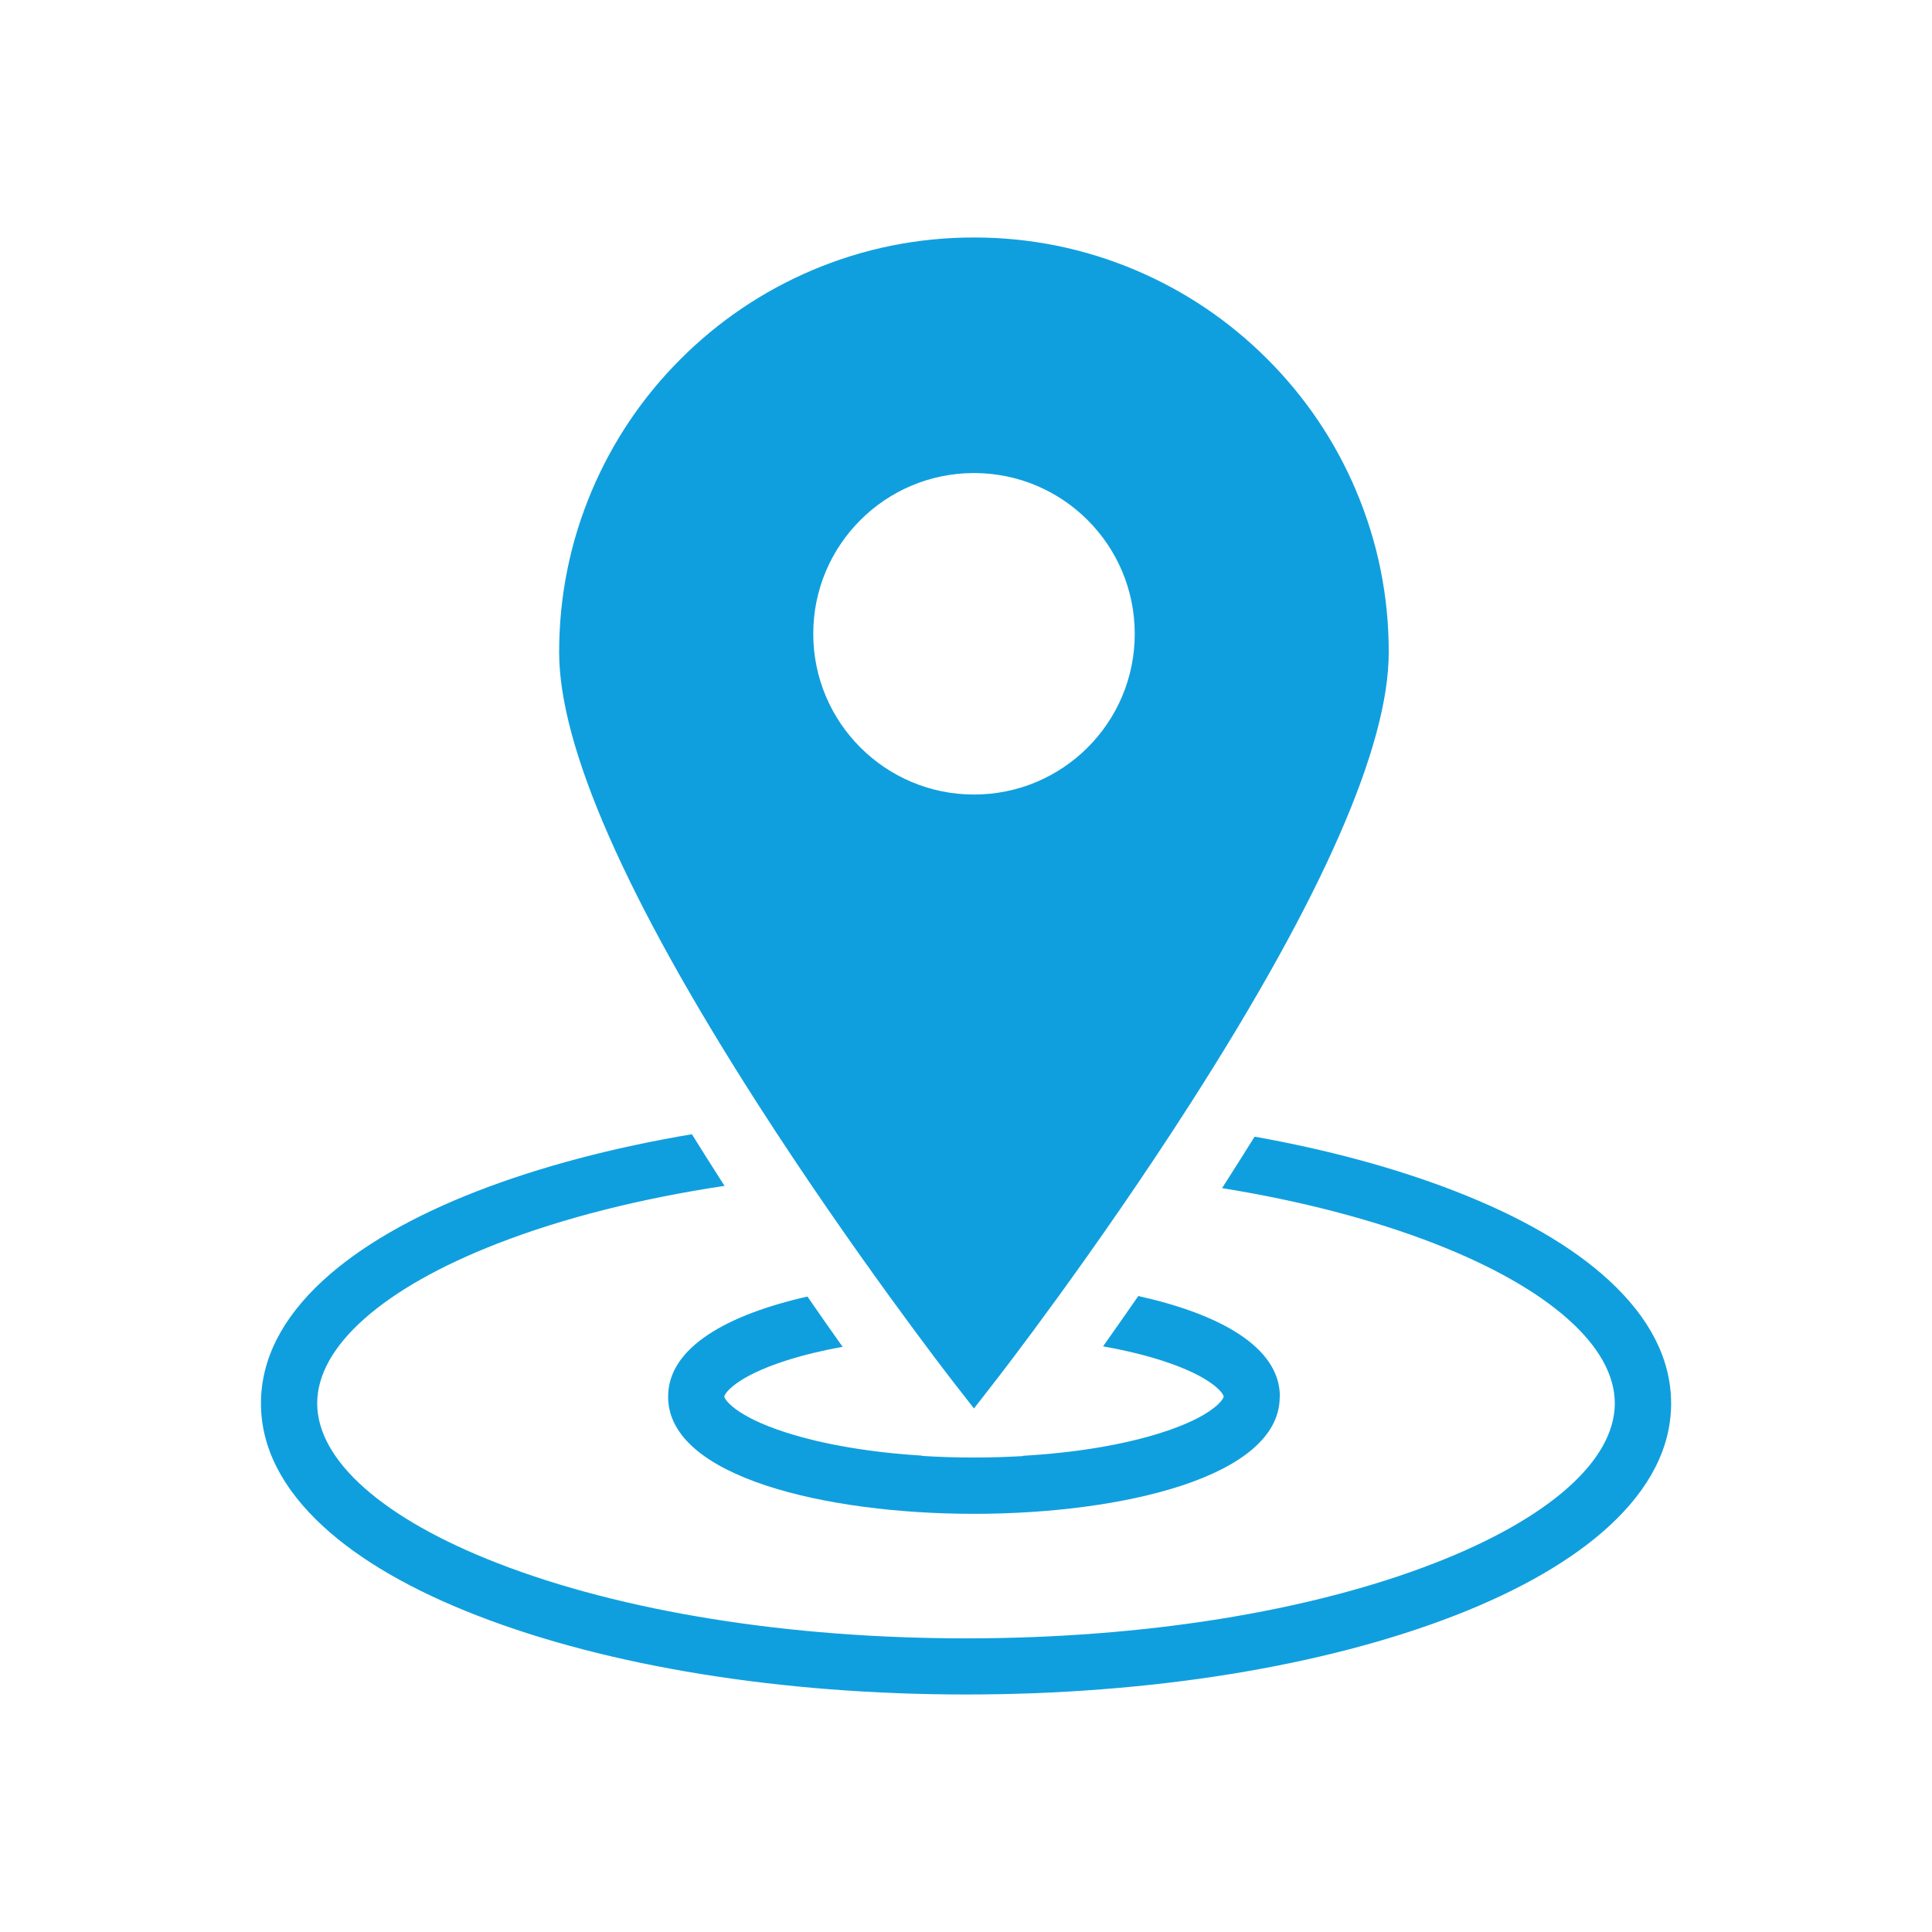 <?xml version="1.0" encoding="UTF-8"?>
<svg fill="#109FDE" width="100pt" height="100pt" version="1.1" viewBox="0 0 100 100" xmlns="http://www.w3.org/2000/svg">
 <g>
  <path d="m70.195 25.406c-1.082-2.559-2.629-4.852-4.602-6.824-1.973-1.973-4.266-3.519-6.824-4.602-2.648-1.121-5.461-1.688-8.355-1.688-2.898 0-5.711 0.566-8.359 1.688-2.555 1.082-4.852 2.629-6.824 4.602-1.973 1.969-3.519 4.266-4.602 6.824-1.121 2.648-1.688 5.461-1.688 8.355 0 4.867 3.441 12.711 10.234 23.309 4.981 7.773 10.027 14.277 10.078 14.344l1.16 1.488 1.156-1.488c0.051-0.062 5.102-6.566 10.078-14.344 6.789-10.602 10.234-18.441 10.234-23.309 0.004-2.898-0.566-5.707-1.688-8.355zm-19.781 15.719c-4.594 0-8.32-3.727-8.32-8.32 0-4.598 3.727-8.32 8.32-8.32 4.598 0 8.32 3.727 8.32 8.32 0.004 4.594-3.723 8.32-8.32 8.32z"/>
  <path d="m83.27 66.262c-1.898-1.746-4.578-3.297-7.969-4.613-3.059-1.188-6.562-2.137-10.363-2.816-0.465 0.746-0.941 1.504-1.434 2.273-0.082 0.129-0.168 0.262-0.25 0.391 4.062 0.656 7.793 1.625 10.992 2.867 5.934 2.309 9.336 5.32 9.336 8.273s-3.402 5.969-9.336 8.273c-6.453 2.508-15.066 3.891-24.246 3.891-9.184 0-17.793-1.383-24.246-3.891-5.934-2.305-9.336-5.32-9.336-8.273s3.402-5.969 9.336-8.273c3.394-1.32 7.391-2.328 11.75-2.984-0.059-0.09-0.113-0.18-0.176-0.27-0.52-0.816-1.027-1.617-1.516-2.402-4.09 0.688-7.859 1.684-11.113 2.945-3.387 1.316-6.066 2.871-7.969 4.613-2.141 1.965-3.223 4.109-3.223 6.371s1.086 4.406 3.223 6.371c1.898 1.746 4.578 3.297 7.969 4.613 6.781 2.637 15.77 4.086 25.301 4.086 9.535 0 18.52-1.453 25.301-4.086 3.387-1.316 6.066-2.871 7.969-4.613 2.141-1.965 3.227-4.109 3.227-6.371-0.004-2.266-1.09-4.41-3.227-6.375z"/>
  <path d="m66.246 72.285c0-2.57-3.133-4.273-7.328-5.203-0.633 0.914-1.242 1.785-1.824 2.606 1.105 0.195 2.129 0.441 3.043 0.734 2.644 0.848 3.199 1.727 3.199 1.863 0 0.137-0.559 1.02-3.199 1.863-1.973 0.633-4.461 1.047-7.18 1.203-0.004 0.008-0.008 0.012-0.012 0.016-0.824 0.047-1.672 0.074-2.531 0.074-0.91 0-1.805-0.027-2.676-0.082-0.004-0.004-0.008-0.008-0.012-0.016-2.66-0.164-5.098-0.574-7.035-1.195-2.644-0.844-3.199-1.727-3.199-1.863 0-0.137 0.559-1.02 3.199-1.863 0.879-0.281 1.863-0.52 2.922-0.711-0.582-0.82-1.191-1.688-1.82-2.602-4.137 0.934-7.211 2.633-7.211 5.176v0.016c0 4.156 8.203 6.055 15.828 6.055 7.621 0 15.828-1.895 15.828-6.055 0.008-0.008 0.008-0.012 0.008-0.016z"/>
 </g>
</svg>
